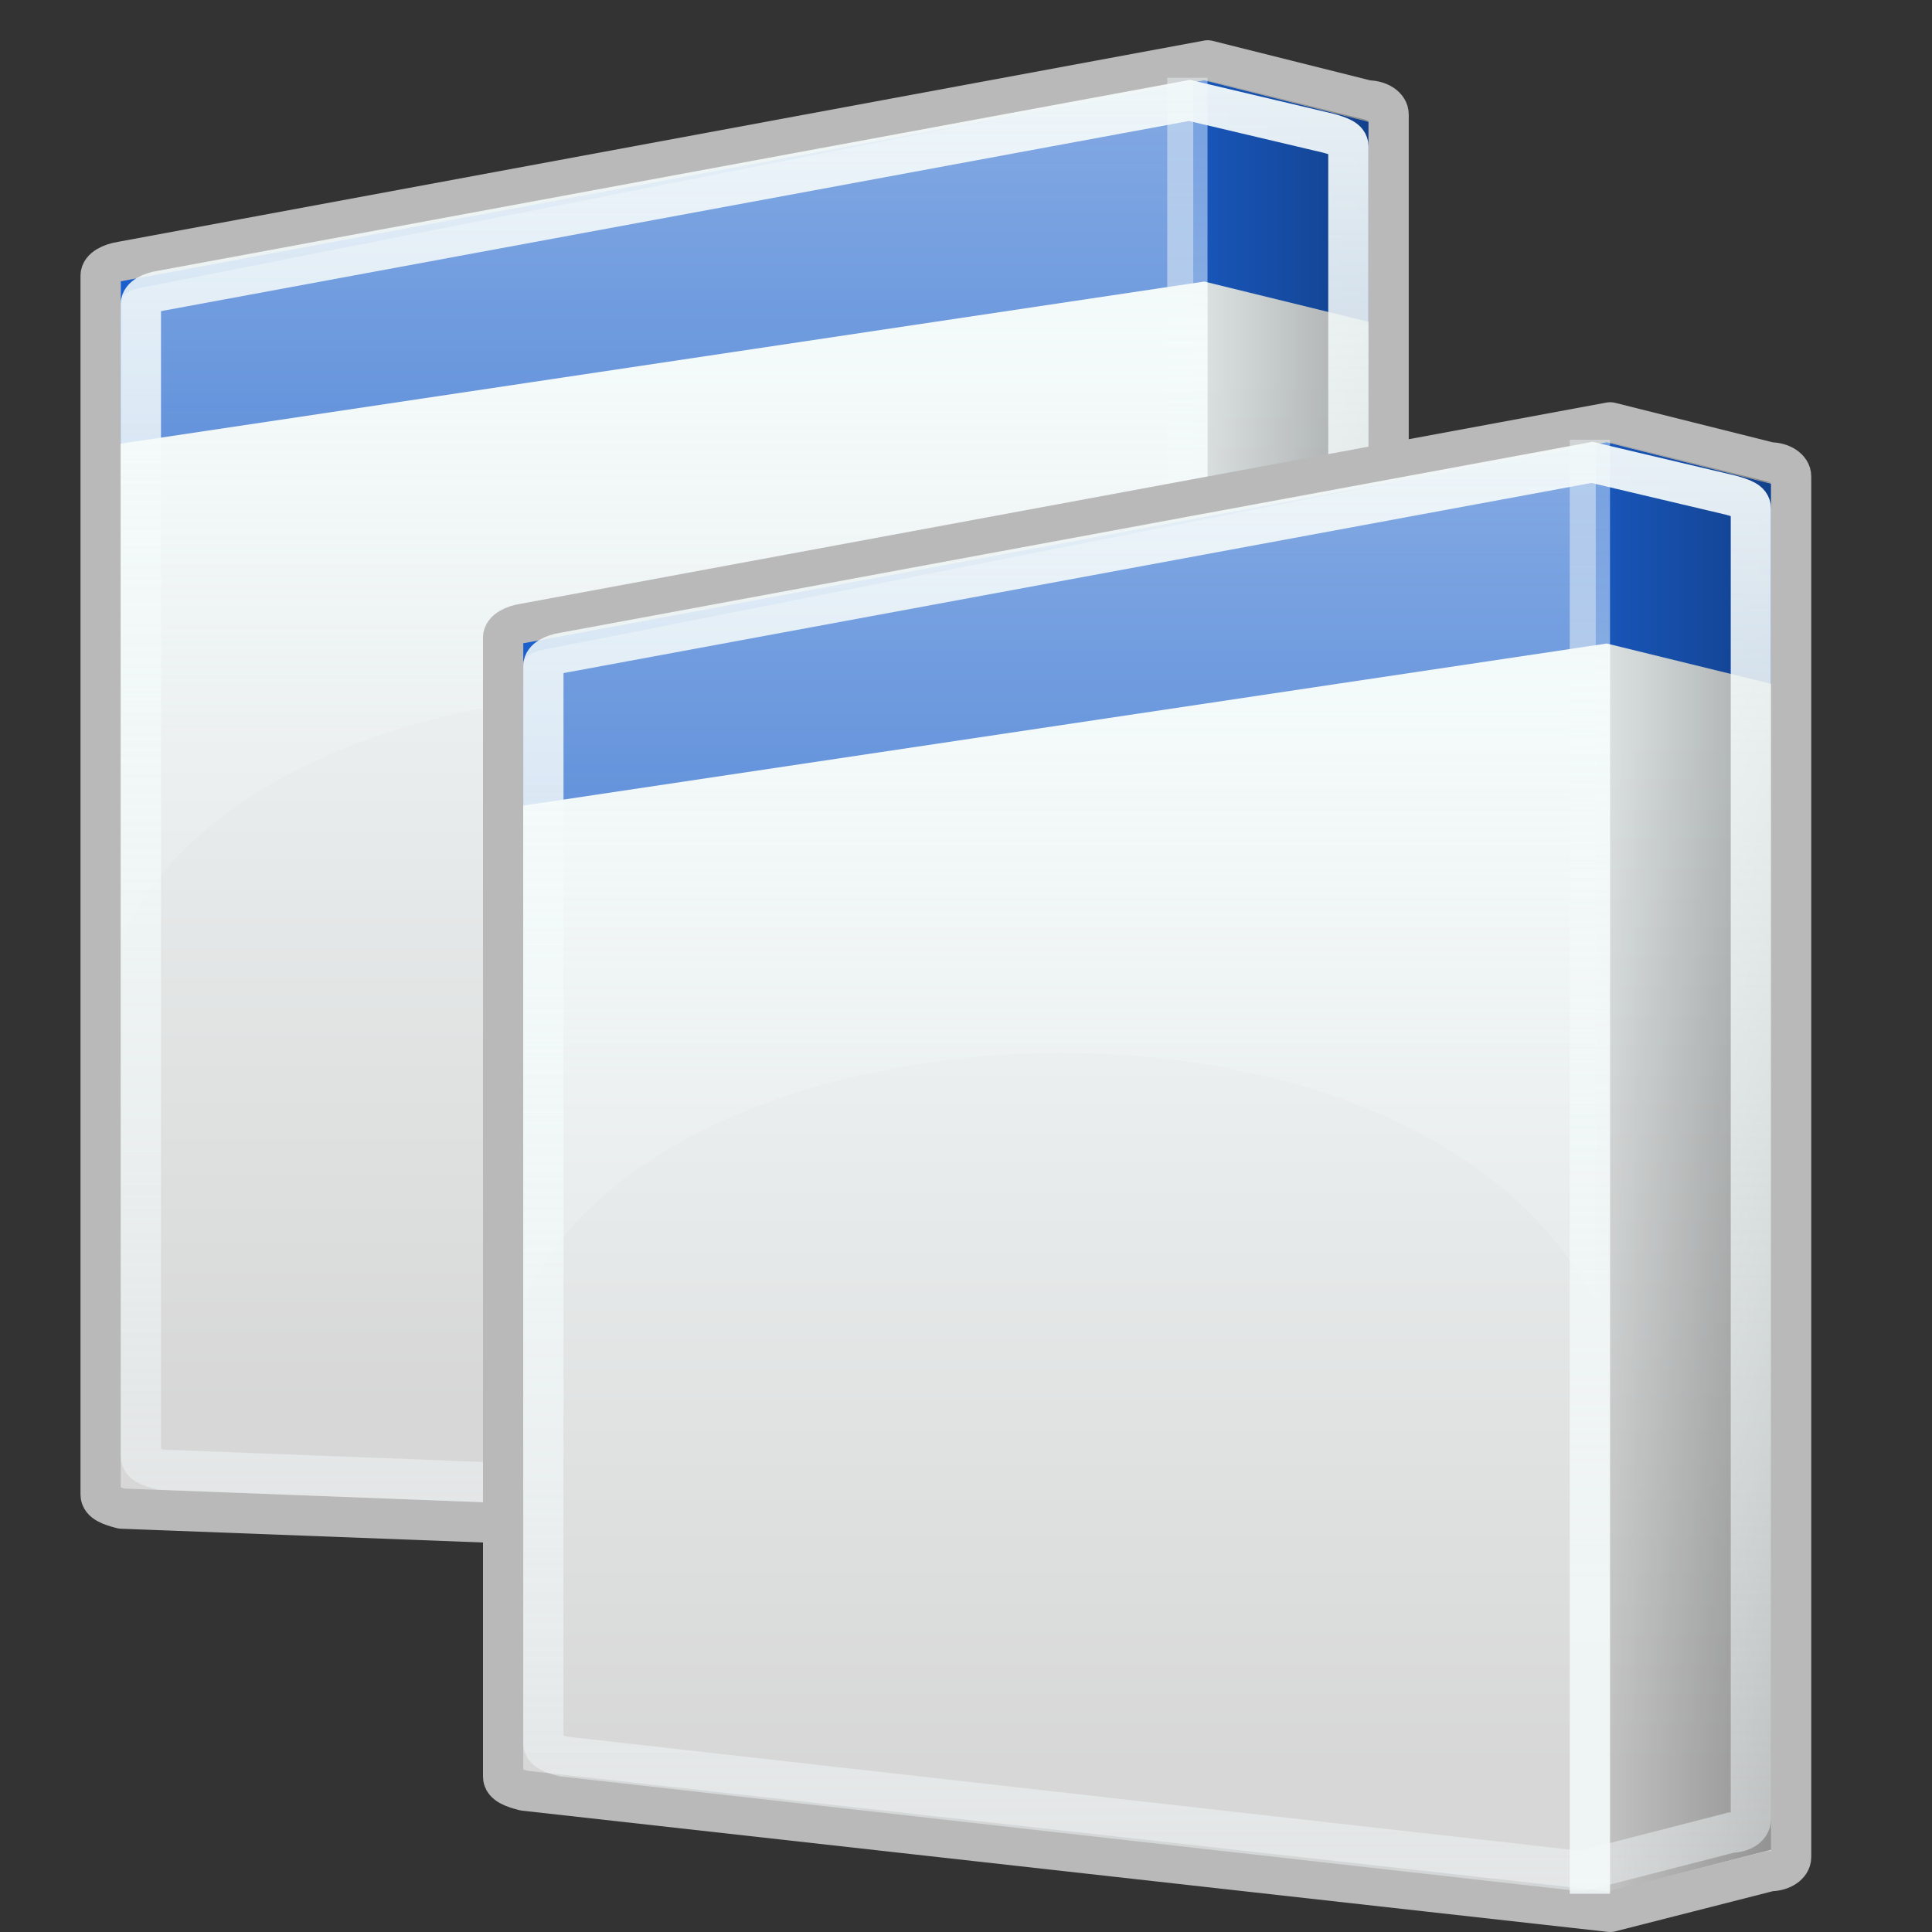 <?xml version="1.0" encoding="UTF-8" standalone="no"?>
<!-- Created with Inkscape (http://www.inkscape.org/) -->

<svg
   xmlns:dc="http://purl.org/dc/elements/1.1/"
   xmlns:cc="http://creativecommons.org/ns#"
   xmlns:rdf="http://www.w3.org/1999/02/22-rdf-syntax-ns#"
   xmlns:svg="http://www.w3.org/2000/svg"
   xmlns="http://www.w3.org/2000/svg"
   xmlns:xlink="http://www.w3.org/1999/xlink"
   xmlns:sodipodi="http://sodipodi.sourceforge.net/DTD/sodipodi-0.dtd"
   xmlns:inkscape="http://www.inkscape.org/namespaces/inkscape"
   width="48"
   height="48"
   id="svg2"
   sodipodi:version="0.32"
   inkscape:version="0.47 r22583"
   version="1.0"
   sodipodi:docname="preferences-system-windows.svg">
  <rect width="100%" height="100%" fill="#333333" stroke="none"/>
  <sodipodi:namedview
     id="base"
     pagecolor="#ffffff"
     bordercolor="#666666"
     borderopacity="1.0"
     inkscape:pageopacity="0.0"
     inkscape:pageshadow="2"
     inkscape:zoom="1"
     inkscape:cx="24"
     inkscape:cy="22"
     inkscape:document-units="px"
     inkscape:current-layer="layer1"
     width="48px"
     height="48px"
     inkscape:showpageshadow="false"
     showgrid="false"
     inkscape:window-width="823"
     inkscape:window-height="536"
     inkscape:window-x="0"
     inkscape:window-y="22"
     showborder="true"
     inkscape:window-maximized="0" />
  <defs
     id="defs4">
    <inkscape:perspective
       id="perspective46"
       inkscape:persp3d-origin="24 : 16 : 1"
       inkscape:vp_z="48 : 24 : 1"
       inkscape:vp_y="0 : 1000 : 0"
       inkscape:vp_x="0 : 24 : 1"
       sodipodi:type="inkscape:persp3d" />
    <linearGradient
       id="linearGradient5712"
       inkscape:collect="always">
      <stop
         id="stop5714"
         offset="0"
         style="stop-color:white;stop-opacity:0.648" />
      <stop
         id="stop5716"
         offset="1"
         style="stop-color:white;stop-opacity:0.249" />
    </linearGradient>
    <linearGradient
       id="linearGradient5702"
       inkscape:collect="always">
      <stop
         id="stop5704"
         offset="0"
         style="stop-color:white;stop-opacity:1;" />
      <stop
         id="stop5706"
         offset="1"
         style="stop-color:white;stop-opacity:0.391" />
    </linearGradient>
    <linearGradient
       id="linearGradient5692"
       inkscape:collect="always">
      <stop
         id="stop5694"
         offset="0"
         style="stop-color:white;stop-opacity:0.82" />
      <stop
         id="stop5696"
         offset="1"
         style="stop-color:white;stop-opacity:0.408" />
    </linearGradient>
    <linearGradient
       id="linearGradient4806"
       inkscape:collect="always">
      <stop
         id="stop4808"
         offset="0"
         style="stop-color:black;stop-opacity:0.498" />
      <stop
         id="stop4810"
         offset="1"
         style="stop-color:black;stop-opacity:0;" />
    </linearGradient>
    <linearGradient
       id="linearGradient4793"
       inkscape:collect="always">
      <stop
         id="stop4795"
         offset="0"
         style="stop-color:#f9f9f9;stop-opacity:1;" />
      <stop
         id="stop4797"
         offset="1"
         style="stop-color:#dcdcdc;stop-opacity:1" />
    </linearGradient>
    <linearGradient
       y2="37.926"
       x2="17.324"
       y1="12.289"
       x1="17.324"
       gradientUnits="userSpaceOnUse"
       id="linearGradient5745"
       xlink:href="#linearGradient4793"
       inkscape:collect="always" />
    <linearGradient
       y2="21.875"
       x2="27.997"
       y1="21.875"
       x1="37.504"
       gradientUnits="userSpaceOnUse"
       id="linearGradient5747"
       xlink:href="#linearGradient4806"
       inkscape:collect="always" />
    <linearGradient
       y2="4.213"
       x2="33.626"
       y1="33.65"
       x1="33.626"
       gradientUnits="userSpaceOnUse"
       id="linearGradient5749"
       xlink:href="#linearGradient5692"
       inkscape:collect="always" />
    <linearGradient
       y2="44.268"
       x2="12.125"
       y1="1.25"
       x1="12.125"
       gradientUnits="userSpaceOnUse"
       id="linearGradient5751"
       xlink:href="#linearGradient5702"
       inkscape:collect="always" />
    <linearGradient
       y2="22.083"
       x2="21.844"
       y1="3.54"
       x1="21.844"
       gradientTransform="matrix(1,0,0,1.053,0,-0.263)"
       gradientUnits="userSpaceOnUse"
       id="linearGradient5753"
       xlink:href="#linearGradient5712"
       inkscape:collect="always" />
    <linearGradient
       y2="37.926"
       x2="17.324"
       y1="12.289"
       x1="17.324"
       gradientUnits="userSpaceOnUse"
       id="linearGradient5755"
       xlink:href="#linearGradient4793"
       inkscape:collect="always" />
    <linearGradient
       y2="21.875"
       x2="27.997"
       y1="21.875"
       x1="37.504"
       gradientUnits="userSpaceOnUse"
       id="linearGradient5757"
       xlink:href="#linearGradient4806"
       inkscape:collect="always" />
    <linearGradient
       y2="4.213"
       x2="33.626"
       y1="33.65"
       x1="33.626"
       gradientUnits="userSpaceOnUse"
       id="linearGradient5759"
       xlink:href="#linearGradient5692"
       inkscape:collect="always" />
    <linearGradient
       y2="44.268"
       x2="12.125"
       y1="1.25"
       x1="12.125"
       gradientUnits="userSpaceOnUse"
       id="linearGradient5761"
       xlink:href="#linearGradient5702"
       inkscape:collect="always" />
    <linearGradient
       y2="22.083"
       x2="21.844"
       y1="3.54"
       x1="21.844"
       gradientTransform="matrix(1,0,0,1.053,0,-0.263)"
       gradientUnits="userSpaceOnUse"
       id="linearGradient5763"
       xlink:href="#linearGradient5712"
       inkscape:collect="always" />
    <linearGradient
       y2="37.926"
       x2="17.324"
       y1="12.289"
       x1="17.324"
       gradientUnits="userSpaceOnUse"
       id="linearGradient5755-653"
       xlink:href="#linearGradient4793-456"
       inkscape:collect="always" />
    <linearGradient
       id="linearGradient4793-456"
       inkscape:collect="always">
      <stop
         id="stop2882"
         offset="0"
         style="stop-color:#f4fafa;stop-opacity:1;" />
      <stop
         id="stop2884"
         offset="1"
         style="stop-color:#d7d7d7;stop-opacity:1" />
    </linearGradient>
    <linearGradient
       y2="21.875"
       x2="27.997"
       y1="21.875"
       x1="37.504"
       gradientUnits="userSpaceOnUse"
       id="linearGradient5757-293"
       xlink:href="#linearGradient4806-882"
       inkscape:collect="always" />
    <linearGradient
       id="linearGradient4806-882"
       inkscape:collect="always">
      <stop
         id="stop2888"
         offset="0"
         style="stop-color:#000000;stop-opacity:0.498" />
      <stop
         id="stop2890"
         offset="1"
         style="stop-color:#000000;stop-opacity:0;" />
    </linearGradient>
    <linearGradient
       y2="4.213"
       x2="33.626"
       y1="33.65"
       x1="33.626"
       gradientUnits="userSpaceOnUse"
       id="linearGradient5759-977"
       xlink:href="#linearGradient5692-269"
       inkscape:collect="always" />
    <linearGradient
       id="linearGradient5692-269"
       inkscape:collect="always">
      <stop
         id="stop2894"
         offset="0"
         style="stop-color:#f4fafa;stop-opacity:0.82" />
      <stop
         id="stop2896"
         offset="1"
         style="stop-color:#f4fafa;stop-opacity:0.408" />
    </linearGradient>
    <linearGradient
       y2="44.268"
       x2="12.125"
       y1="1.25"
       x1="12.125"
       gradientUnits="userSpaceOnUse"
       id="linearGradient5761-806"
       xlink:href="#linearGradient5702-371"
       inkscape:collect="always" />
    <linearGradient
       id="linearGradient5702-371"
       inkscape:collect="always">
      <stop
         id="stop2900"
         offset="0"
         style="stop-color:#f4fafa;stop-opacity:1;" />
      <stop
         id="stop2902"
         offset="1"
         style="stop-color:#f4fafa;stop-opacity:0.391" />
    </linearGradient>
    <linearGradient
       y2="22.083"
       x2="21.844"
       y1="3.54"
       x1="21.844"
       gradientTransform="matrix(1,0,0,1.053,0,-0.263)"
       gradientUnits="userSpaceOnUse"
       id="linearGradient5763-951"
       xlink:href="#linearGradient5712-850"
       inkscape:collect="always" />
    <linearGradient
       id="linearGradient5712-850"
       inkscape:collect="always">
      <stop
         id="stop2906"
         offset="0"
         style="stop-color:#f4fafa;stop-opacity:0.648" />
      <stop
         id="stop2908"
         offset="1"
         style="stop-color:#f4fafa;stop-opacity:0.249" />
    </linearGradient>
    <linearGradient
       y2="37.926"
       x2="17.324"
       y1="12.289"
       x1="17.324"
       gradientUnits="userSpaceOnUse"
       id="linearGradient5745-609"
       xlink:href="#linearGradient4793-525"
       inkscape:collect="always" />
    <linearGradient
       id="linearGradient4793-525"
       inkscape:collect="always">
      <stop
         id="stop2912"
         offset="0"
         style="stop-color:#f4fafa;stop-opacity:1;" />
      <stop
         id="stop2914"
         offset="1"
         style="stop-color:#d7d7d7;stop-opacity:1" />
    </linearGradient>
    <linearGradient
       y2="21.875"
       x2="27.997"
       y1="21.875"
       x1="37.504"
       gradientUnits="userSpaceOnUse"
       id="linearGradient5747-909"
       xlink:href="#linearGradient4806-972"
       inkscape:collect="always" />
    <linearGradient
       id="linearGradient4806-972"
       inkscape:collect="always">
      <stop
         id="stop2918"
         offset="0"
         style="stop-color:#000000;stop-opacity:0.498" />
      <stop
         id="stop2920"
         offset="1"
         style="stop-color:#000000;stop-opacity:0;" />
    </linearGradient>
    <linearGradient
       y2="4.213"
       x2="33.626"
       y1="33.65"
       x1="33.626"
       gradientUnits="userSpaceOnUse"
       id="linearGradient5749-423"
       xlink:href="#linearGradient5692-256"
       inkscape:collect="always" />
    <linearGradient
       id="linearGradient5692-256"
       inkscape:collect="always">
      <stop
         id="stop2924"
         offset="0"
         style="stop-color:#f4fafa;stop-opacity:0.82" />
      <stop
         id="stop2926"
         offset="1"
         style="stop-color:#f4fafa;stop-opacity:0.408" />
    </linearGradient>
    <linearGradient
       y2="44.268"
       x2="12.125"
       y1="1.25"
       x1="12.125"
       gradientUnits="userSpaceOnUse"
       id="linearGradient5751-324"
       xlink:href="#linearGradient5702-487"
       inkscape:collect="always" />
    <linearGradient
       id="linearGradient5702-487"
       inkscape:collect="always">
      <stop
         id="stop2930"
         offset="0"
         style="stop-color:#f4fafa;stop-opacity:1;" />
      <stop
         id="stop2932"
         offset="1"
         style="stop-color:#f4fafa;stop-opacity:0.391" />
    </linearGradient>
    <linearGradient
       y2="22.083"
       x2="21.844"
       y1="3.54"
       x1="21.844"
       gradientTransform="matrix(1,0,0,1.053,0,-0.263)"
       gradientUnits="userSpaceOnUse"
       id="linearGradient5753-909"
       xlink:href="#linearGradient5712-503"
       inkscape:collect="always" />
    <linearGradient
       id="linearGradient5712-503"
       inkscape:collect="always">
      <stop
         id="stop2936"
         offset="0"
         style="stop-color:#f4fafa;stop-opacity:0.648" />
      <stop
         id="stop2938"
         offset="1"
         style="stop-color:#f4fafa;stop-opacity:0.249" />
    </linearGradient>
  </defs>
  <g
     id="layer1"
     inkscape:groupmode="layer"
     inkscape:label="Capa 1">
    <g
       transform="translate(0,-3.005)"
       id="g5723">
      <path
         style="opacity:1;fill:url(#linearGradient5755-653);fill-opacity:1;stroke:#b9b9b9;stroke-width:1;stroke-linecap:round;stroke-linejoin:round;stroke-miterlimit:4;stroke-dashoffset:0;stroke-opacity:1"
         d="M 3.024,9.505 L 30.005,4.505 L 33.976,5.5 C 34.266,5.5 34.5,5.655 34.5,5.848 L 34.5,40.152 C 34.5,40.345 34.266,40.5 33.976,40.5 L 30.005,41.512 L 3.024,40.486 C 2.755,40.417 2.5,40.331 2.5,40.138 L 2.5,9.853 C 2.5,9.667 2.763,9.544 3.024,9.505 z "
         id="rect3917"
         sodipodi:nodetypes="ccccccccccc" />
      <path
         style="fill:#1b5fcd;fill-opacity:1;stroke:none;stroke-width:1;stroke-linecap:round;stroke-linejoin:round;stroke-miterlimit:4;stroke-dashoffset:0;stroke-opacity:1"
         d="M 3,9.994 L 29.919,5 L 34,6.031 L 34,11 L 29.919,10 L 3,14.027 L 3,9.994 z "
         id="rect4814"
         sodipodi:nodetypes="ccccccc" />
      <path
         style="opacity:1;fill:url(#linearGradient5757-293);fill-opacity:1;stroke:none;stroke-width:1;stroke-linecap:round;stroke-linejoin:round;stroke-miterlimit:4;stroke-dashoffset:0;stroke-opacity:1"
         d="M 30,5 L 34,6 L 34,39.969 L 30,41 L 30,5 z "
         id="rect4801"
         sodipodi:nodetypes="ccccc" />
      <path
         style="fill:none;fill-opacity:1;fill-rule:evenodd;stroke:url(#linearGradient5759-977);stroke-width:1px;stroke-linecap:butt;stroke-linejoin:miter;stroke-opacity:1"
         d="M 29.5,4.938 L 29.5,41.062"
         id="path4817" />
      <path
         style="opacity:1;fill:none;fill-opacity:1;stroke:url(#linearGradient5761-806);stroke-width:1;stroke-linecap:round;stroke-linejoin:miter;stroke-miterlimit:4;stroke-dasharray:none;stroke-dashoffset:0;stroke-opacity:1"
         d="M 3.992,10.228 L 29.552,5.5 L 33.008,6.316 C 33.281,6.394 33.5,6.463 33.5,6.645 L 33.5,39.213 C 33.5,39.396 33.281,39.543 33.008,39.543 L 29.286,40.5 L 3.992,39.517 C 3.739,39.452 3.5,39.37 3.5,39.187 L 3.5,10.558 C 3.5,10.382 3.747,10.266 3.992,10.228 z "
         id="path5700"
         sodipodi:nodetypes="ccccccccccc" />
      <path
         style="opacity:0.782;fill:url(#linearGradient5763-951);fill-opacity:1;stroke:none;stroke-width:1;stroke-linecap:round;stroke-linejoin:round;stroke-miterlimit:4;stroke-dashoffset:0;stroke-opacity:1"
         d="M 3.508,10.153 L 29.646,5 L 29.646,26.375 C 25.13,17.632 6.352,18.597 3,26.375 L 3,10.512 C 3,10.321 3.255,10.194 3.508,10.153 z "
         id="path5710"
         sodipodi:nodetypes="cccccc" />
    </g>
    <g
       transform="translate(10,5.988)"
       id="g5731">
      <path
         style="opacity:1;fill:url(#linearGradient5745-609);fill-opacity:1;stroke:#b9b9b9;stroke-width:1;stroke-linecap:round;stroke-linejoin:round;stroke-miterlimit:4;stroke-dashoffset:0;stroke-opacity:1"
         d="M 3.024,9.505 L 30.005,4.505 L 33.976,5.5 C 34.266,5.5 34.5,5.655 34.5,5.848 L 34.5,40.152 C 34.5,40.345 34.266,40.5 33.976,40.5 L 30.005,41.512 L 3.024,38.5 C 2.755,38.431 2.5,38.345 2.5,38.152 L 2.5,9.853 C 2.5,9.667 2.763,9.544 3.024,9.505 z "
         id="path5733"
         sodipodi:nodetypes="ccccccccccc" />
      <path
         style="fill:#1b5fcd;fill-opacity:1;stroke:none;stroke-width:1;stroke-linecap:round;stroke-linejoin:round;stroke-miterlimit:4;stroke-dashoffset:0;stroke-opacity:1"
         d="M 3,9.994 L 29.919,5 L 34,6.031 L 34,11 L 29.919,10 L 3,14.027 L 3,9.994 z "
         id="path5735"
         sodipodi:nodetypes="ccccccc" />
      <path
         style="opacity:1;fill:url(#linearGradient5747-909);fill-opacity:1;stroke:none;stroke-width:1;stroke-linecap:round;stroke-linejoin:round;stroke-miterlimit:4;stroke-dashoffset:0;stroke-opacity:1"
         d="M 30,5 L 34,6 L 34,39.969 L 30,41 L 30,5 z "
         id="path5737"
         sodipodi:nodetypes="ccccc" />
      <path
         style="fill:none;fill-opacity:1;fill-rule:evenodd;stroke:url(#linearGradient5749-423);stroke-width:1px;stroke-linecap:butt;stroke-linejoin:miter;stroke-opacity:1"
         d="M 29.5,4.938 L 29.5,41.062"
         id="path5739" />
      <path
         style="opacity:1;fill:none;fill-opacity:1;stroke:url(#linearGradient5751-324);stroke-width:1;stroke-linecap:round;stroke-linejoin:miter;stroke-miterlimit:4;stroke-dasharray:none;stroke-dashoffset:0;stroke-opacity:1"
         d="M 3.992,10.228 L 29.552,5.5 L 33.008,6.316 C 33.281,6.394 33.5,6.463 33.5,6.645 L 33.5,39.213 C 33.5,39.396 33.281,39.543 33.008,39.543 L 29.286,40.5 L 3.992,37.651 C 3.739,37.586 3.5,37.504 3.5,37.322 L 3.5,10.558 C 3.5,10.382 3.747,10.266 3.992,10.228 z "
         id="path5741"
         sodipodi:nodetypes="ccccccccccc" />
      <path
         style="opacity:0.782;fill:url(#linearGradient5753-909);fill-opacity:1;stroke:none;stroke-width:1;stroke-linecap:round;stroke-linejoin:round;stroke-miterlimit:4;stroke-dashoffset:0;stroke-opacity:1"
         d="M 3.508,10.153 L 29.646,5 L 29.646,26.375 C 25.13,17.632 6.352,18.597 3,26.375 L 3,10.512 C 3,10.321 3.255,10.194 3.508,10.153 z "
         id="path5743"
         sodipodi:nodetypes="cccccc" />
    </g>
  </g>
</svg>
